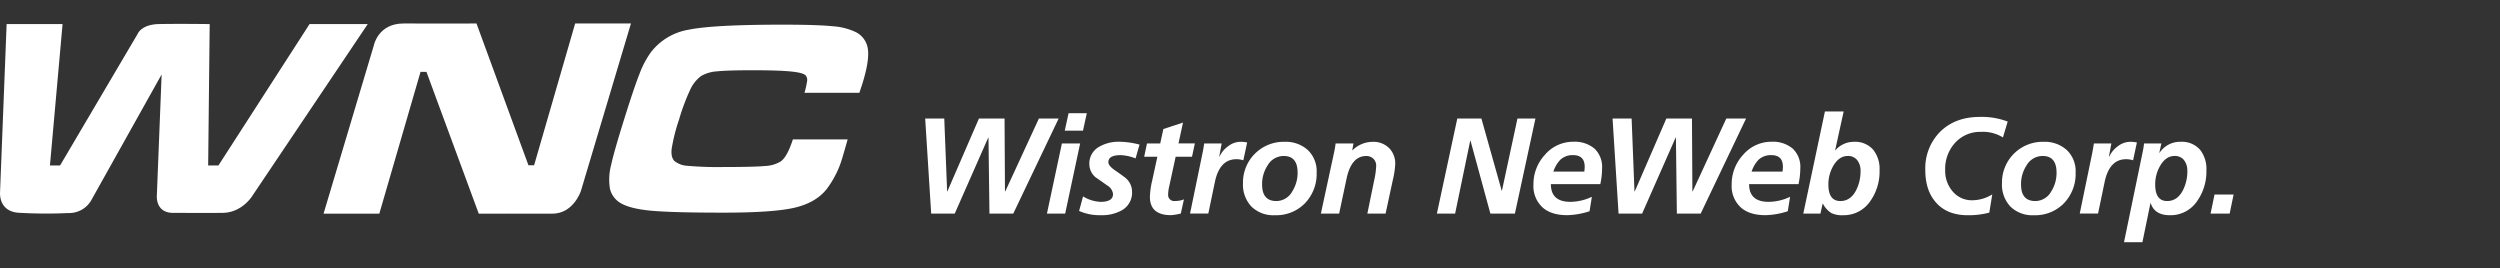 <svg xmlns="http://www.w3.org/2000/svg" xmlns:xlink="http://www.w3.org/1999/xlink" width="745" height="80" viewBox="0 0 745 80">
  <rect x="0" y="0" width="745" height="80" fill="#333333" stroke="none"/>
  <defs>
    <clipPath id="clip-path">
      <rect id="Rectangle_5240" data-name="Rectangle 5240" width="745" height="80" transform="translate(2056 1848)" fill="#fff" stroke="#707070" stroke-width="1"/>
    </clipPath>
  </defs>
  <g id="Mask_Group_49052" data-name="Mask Group 49052" transform="translate(-2056 -1848)" clip-path="url(#clip-path)">
    <g id="WNC_logo_RGB_en_horizontal" transform="translate(2056.003 1855)">
      <g id="Group_53080" data-name="Group 53080" transform="translate(275.703 26.212)">
        <path id="Path_96349" data-name="Path 96349" d="M222.457,50.994,220.67,22.67h5.685l.85,21.714h.075l9.408-21.714h7.634l.125,21.714h.087l10.02-21.714h5.885L246.92,50.994h-7.1l-.287-22.639h-.075l-9.983,22.639h-7.022Z" transform="translate(-220.67 -20.559)" fill="#fff"/>
        <path id="Path_96350" data-name="Path 96350" d="M249.71,51.31l4.46-20.9h5.435l-4.46,20.9H249.71ZM255.02,26.6l1.137-5.2h5.435l-1.137,5.2Z" transform="translate(-213.428 -20.875)" fill="#fff"/>
        <path id="Path_96351" data-name="Path 96351" d="M275.384,29.072l-1.174,4.1a13.364,13.364,0,0,0-4.46-.975c-2.436,0-3.648.7-3.648,2.111,0,.675.612,1.449,1.824,2.311q2.924,2.024,3.411,2.474a5.339,5.339,0,0,1,1.824,3.936,6.032,6.032,0,0,1-2.961,5.56,12.189,12.189,0,0,1-6.447,1.5,14.9,14.9,0,0,1-6.372-1.262l1.174-4.335a10.917,10.917,0,0,0,5.2,1.624c2.486,0,3.736-.775,3.736-2.311a3.409,3.409,0,0,0-1.762-2.6c-1.174-.837-2.336-1.649-3.473-2.436a5.145,5.145,0,0,1-1.824-3.9,5.659,5.659,0,0,1,2.924-5.16,11.487,11.487,0,0,1,6.122-1.5,24.37,24.37,0,0,1,5.922.85Z" transform="translate(-211.515 -19.177)" fill="#fff"/>
        <path id="Path_96352" data-name="Path 96352" d="M272.9,33.822l.85-3.973h3.936l.937-4.3,5.847-1.912-1.337,6.209h4.873l-.85,3.973h-4.873L280.3,42.956a9.892,9.892,0,0,0-.25,2.024A1.81,1.81,0,0,0,282.12,47a6.835,6.835,0,0,0,2.636-.487l-.937,4.223a17.9,17.9,0,0,1-2.924.487c-4.2,0-6.284-1.824-6.284-5.472a24.538,24.538,0,0,1,.687-4.873l1.537-7.059H272.9Z" transform="translate(-207.645 -20.317)" fill="#fff"/>
        <path id="Path_96353" data-name="Path 96353" d="M283.84,49.609l3.736-18.1c.087-.35.25-1.287.487-2.8h5.2l-.725,3.936h.075a7.815,7.815,0,0,1,2.561-3.086,6.02,6.02,0,0,1,3.611-1.337,8.751,8.751,0,0,1,2.074.2l-1.137,5.31a6.616,6.616,0,0,0-2.074-.325q-4.985,0-6.409,6.822l-1.949,9.37h-5.435Z" transform="translate(-204.916 -19.174)" fill="#fff"/>
        <path id="Path_96354" data-name="Path 96354" d="M308.851,28.22a9.812,9.812,0,0,1,6.934,2.449,8.715,8.715,0,0,1,2.636,6.722,12.578,12.578,0,0,1-3.473,9.133,11.952,11.952,0,0,1-8.983,3.573,9.329,9.329,0,0,1-6.959-2.561,9.494,9.494,0,0,1-2.536-6.984A12.122,12.122,0,0,1,308.839,28.22Zm-2.436,17.654a5.446,5.446,0,0,0,4.748-2.886,10.289,10.289,0,0,0,1.587-5.56q0-4.985-4.135-4.985a5.525,5.525,0,0,0-4.823,2.836,10.1,10.1,0,0,0-1.624,5.685q0,4.91,4.26,4.91Z" transform="translate(-201.767 -19.174)" fill="#fff"/>
        <path id="Path_96355" data-name="Path 96355" d="M315.05,49.607l3.861-17.891a28.282,28.282,0,0,0,.525-3h5.322l-.362,2.024h.075a8.568,8.568,0,0,1,5.922-2.511,6.643,6.643,0,0,1,4.948,1.812,6.525,6.525,0,0,1,1.862,4.885,24.95,24.95,0,0,1-.687,4.548l-2.186,10.145h-5.435l2.024-9.858a23.754,23.754,0,0,0,.612-4.385,2.8,2.8,0,0,0-.837-2.111,2.922,2.922,0,0,0-2.124-.812q-4.423,0-5.847,6.659l-2.236,10.507H315.05Z" transform="translate(-197.133 -19.172)" fill="#fff"/>
        <path id="Path_96356" data-name="Path 96356" d="M342.72,50.994,348.8,22.67h7.184l6.047,21.5h.075l4.623-21.5h5.36l-6.122,28.324h-7.309L352.74,29.279h-.087l-4.5,21.714H342.72Z" transform="translate(-190.232 -20.559)" fill="#fff"/>
        <path id="Path_96357" data-name="Path 96357" d="M385.678,40.841h-14.73q0,5.266,5.8,5.272a15.181,15.181,0,0,0,6.409-1.5l-.687,4.3a22.967,22.967,0,0,1-6.659,1.174q-4.666,0-7.259-2.236a8.6,8.6,0,0,1-2.8-6.9,12.831,12.831,0,0,1,3.373-8.808,11.043,11.043,0,0,1,8.521-3.936,9.144,9.144,0,0,1,6.272,2.024,7.492,7.492,0,0,1,2.286,5.922,22.849,22.849,0,0,1-.525,4.66Zm-13.993-3.736h9.208a9.412,9.412,0,0,0,.125-1.424q0-3.486-3.448-3.486a5.342,5.342,0,0,0-3.811,1.374,9.558,9.558,0,0,0-2.074,3.536Z" transform="translate(-184.489 -19.177)" fill="#fff"/>
        <path id="Path_96358" data-name="Path 96358" d="M386.407,50.994,384.62,22.67H390.3l.85,21.714h.087L400.65,22.67h7.634l.125,21.714h.087l10.02-21.714H424.4L410.882,50.994h-7.1L403.5,28.355h-.087l-9.983,22.639h-7.022Z" transform="translate(-179.783 -20.559)" fill="#fff"/>
        <path id="Path_96359" data-name="Path 96359" d="M432.958,40.841h-14.73q0,5.266,5.8,5.272a15.181,15.181,0,0,0,6.409-1.5l-.687,4.3a22.967,22.967,0,0,1-6.659,1.174q-4.666,0-7.259-2.236a8.6,8.6,0,0,1-2.8-6.9,12.83,12.83,0,0,1,3.373-8.808,11.043,11.043,0,0,1,8.521-3.936,9.144,9.144,0,0,1,6.272,2.024,7.492,7.492,0,0,1,2.286,5.922,22.849,22.849,0,0,1-.525,4.66Zm-13.993-3.736h9.208a9.416,9.416,0,0,0,.125-1.424q0-3.486-3.448-3.486a5.342,5.342,0,0,0-3.811,1.374,9.558,9.558,0,0,0-2.074,3.536Z" transform="translate(-172.698 -19.177)" fill="#fff"/>
        <path id="Path_96360" data-name="Path 96360" d="M436.582,20.98h5.56L439.58,32.662a7.261,7.261,0,0,1,5.6-2.636,7.168,7.168,0,0,1,5.8,2.4,9.152,9.152,0,0,1,1.862,6.085,15.232,15.232,0,0,1-2.724,9.133,9.539,9.539,0,0,1-8.159,4.26,7.356,7.356,0,0,1-3.486-.65,7.113,7.113,0,0,1-2.511-2.8h-.087l-.65,2.961h-5.11l6.447-30.435Zm1.012,21.789q0,4.91,3.573,4.91,3.036,0,4.71-3.248a12.481,12.481,0,0,0,1.3-5.722,4.992,4.992,0,0,0-1-3.223,3.407,3.407,0,0,0-2.824-1.237c-1.7,0-3.123.962-4.26,2.886a10.93,10.93,0,0,0-1.5,5.635Z" transform="translate(-168.439 -20.98)" fill="#fff"/>
        <path id="Path_96361" data-name="Path 96361" d="M483.77,23.654,482.346,28.4a11.3,11.3,0,0,0-6.5-1.662,10.1,10.1,0,0,0-7.709,3.211,11.525,11.525,0,0,0-3,8.2,9.349,9.349,0,0,0,2.149,6.247,7.419,7.419,0,0,0,5.922,2.724,11.373,11.373,0,0,0,5.96-1.749l-.887,5.435a24.215,24.215,0,0,1-6.409.775c-4.135,0-7.321-1.287-9.533-3.861-2.086-2.374-3.124-5.572-3.124-9.57a15.46,15.46,0,0,1,4.335-11.357q4.5-4.5,11.894-4.51a21.943,21.943,0,0,1,8.321,1.387Z" transform="translate(-161.179 -20.656)" fill="#fff"/>
        <path id="Path_96362" data-name="Path 96362" d="M489.881,28.22a9.833,9.833,0,0,1,6.934,2.449,8.715,8.715,0,0,1,2.636,6.722,12.577,12.577,0,0,1-3.473,9.133A11.952,11.952,0,0,1,487,50.1a9.329,9.329,0,0,1-6.959-2.561,9.494,9.494,0,0,1-2.536-6.984A12.122,12.122,0,0,1,489.869,28.22Zm-2.436,17.654a5.46,5.46,0,0,0,4.748-2.886,10.278,10.278,0,0,0,1.574-5.56q0-4.985-4.135-4.985a5.525,5.525,0,0,0-4.823,2.836,10.1,10.1,0,0,0-1.624,5.685q0,4.91,4.26,4.91Z" transform="translate(-156.62 -19.174)" fill="#fff"/>
        <path id="Path_96363" data-name="Path 96363" d="M496.05,49.609l3.736-18.1c.075-.35.237-1.287.487-2.8h5.2l-.725,3.936h.087a7.816,7.816,0,0,1,2.561-3.086,6.02,6.02,0,0,1,3.611-1.337,8.75,8.75,0,0,1,2.074.2l-1.137,5.31a6.616,6.616,0,0,0-2.074-.325q-4.985,0-6.409,6.822L501.51,49.6h-5.435Z" transform="translate(-151.994 -19.174)" fill="#fff"/>
        <path id="Path_96364" data-name="Path 96364" d="M506.612,58.13l5.522-26.7a25.162,25.162,0,0,0,.45-2.724h5.16l-.612,2.761h.088A7.319,7.319,0,0,1,523.5,28.22a7.168,7.168,0,0,1,5.8,2.4,9.152,9.152,0,0,1,1.862,6.085,15.231,15.231,0,0,1-2.724,9.133,9.539,9.539,0,0,1-8.159,4.26q-4.629,0-5.76-3.736L512.1,58.13h-5.5ZM525.478,36.9a4.988,4.988,0,0,0-.987-3.223,3.408,3.408,0,0,0-2.824-1.237c-1.7,0-3.123.962-4.26,2.886a10.93,10.93,0,0,0-1.5,5.635q0,4.91,3.573,4.91,3.036,0,4.71-3.248a12.481,12.481,0,0,0,1.3-5.722Z" transform="translate(-149.363 -19.174)" fill="#fff"/>
        <path id="Path_96365" data-name="Path 96365" d="M527.26,46.475l1.174-5.685h5.685l-1.174,5.685Z" transform="translate(-144.211 -16.04)" fill="#fff"/>
      </g>
      <g id="Group_53081" data-name="Group 53081" transform="translate(-0.003 0)">
        <path id="Path_96366" data-name="Path 96366" d="M.013,50.189,1.975.151H18.642L14.881,42.28H17.9L41.018,3.075S42.068.276,47.277.151s15.205,0,15.205,0l-.45,42.129h3.061L92.243.151h17.341l-34.333,51.1s-3.011,5.11-8.958,5.16-11.332,0-14.618,0c-5.485.05-4.935-5.235-4.935-5.235l1.424-36.02L27.15,52.725a7.6,7.6,0,0,1-6.8,3.736A140.654,140.654,0,0,1,5.973,56.4c-6.584-.187-5.96-6.209-5.96-6.209" transform="translate(0.003 0.024)" fill="#fff"/>
        <path id="Path_96367" data-name="Path 96367" d="M92.175,6.459S93.45-.037,101.058,0s21.689,0,21.689,0l15.48,42.254h1.687L152.146,0h16.629L153.87,49.876s-2.186,6.834-8.583,6.8-21.864,0-21.864,0L107.83,14.418h-1.762L93.787,56.672H77.17Z" transform="translate(19.249 0)" fill="#fff"/>
        <path id="Path_96368" data-name="Path 96368" d="M200.011,34.463h16.354c-.75,2.661-1.249,4.373-1.487,5.147a28.711,28.711,0,0,1-4.91,9.845q-3.28,3.992-9.658,5.422c-4.248.95-11.244,1.424-20.952,1.424q-15.311,0-21.639-.587c-4.21-.4-7.246-1.174-9.083-2.311a6.727,6.727,0,0,1-3.1-4.185,17.087,17.087,0,0,1,.362-7.209c.525-2.461,1.8-6.934,3.811-13.381q2.942-9.427,4.6-13.618a27.78,27.78,0,0,1,3.411-6.5A17.9,17.9,0,0,1,168.889,1.8Q176.2.286,196.975.28q10.382,0,14.955.475a18.784,18.784,0,0,1,6.947,1.787,6.619,6.619,0,0,1,3.536,5.2q.412,3.448-1.662,10.133c-.075.237-.375,1.149-.9,2.711H203.5a25.859,25.859,0,0,0,.8-3.623,2.089,2.089,0,0,0-.412-1.512c-.462-.562-1.924-.962-4.385-1.212s-6.272-.375-11.432-.375-8.683.112-10.72.337a10.76,10.76,0,0,0-4.585,1.337,10.259,10.259,0,0,0-3.273,4.023,61.248,61.248,0,0,0-3.373,9,52.916,52.916,0,0,0-2.2,8.708q-.281,2.53.825,3.636a6.683,6.683,0,0,0,3.936,1.437,101.587,101.587,0,0,0,10.52.362q9.389,0,12.619-.312A9.572,9.572,0,0,0,196.476,41c1.262-.925,2.436-3.086,3.548-6.484" transform="translate(36.238 0.07)" fill="#fff"/>
      </g>
    </g>
  </g>
</svg>
